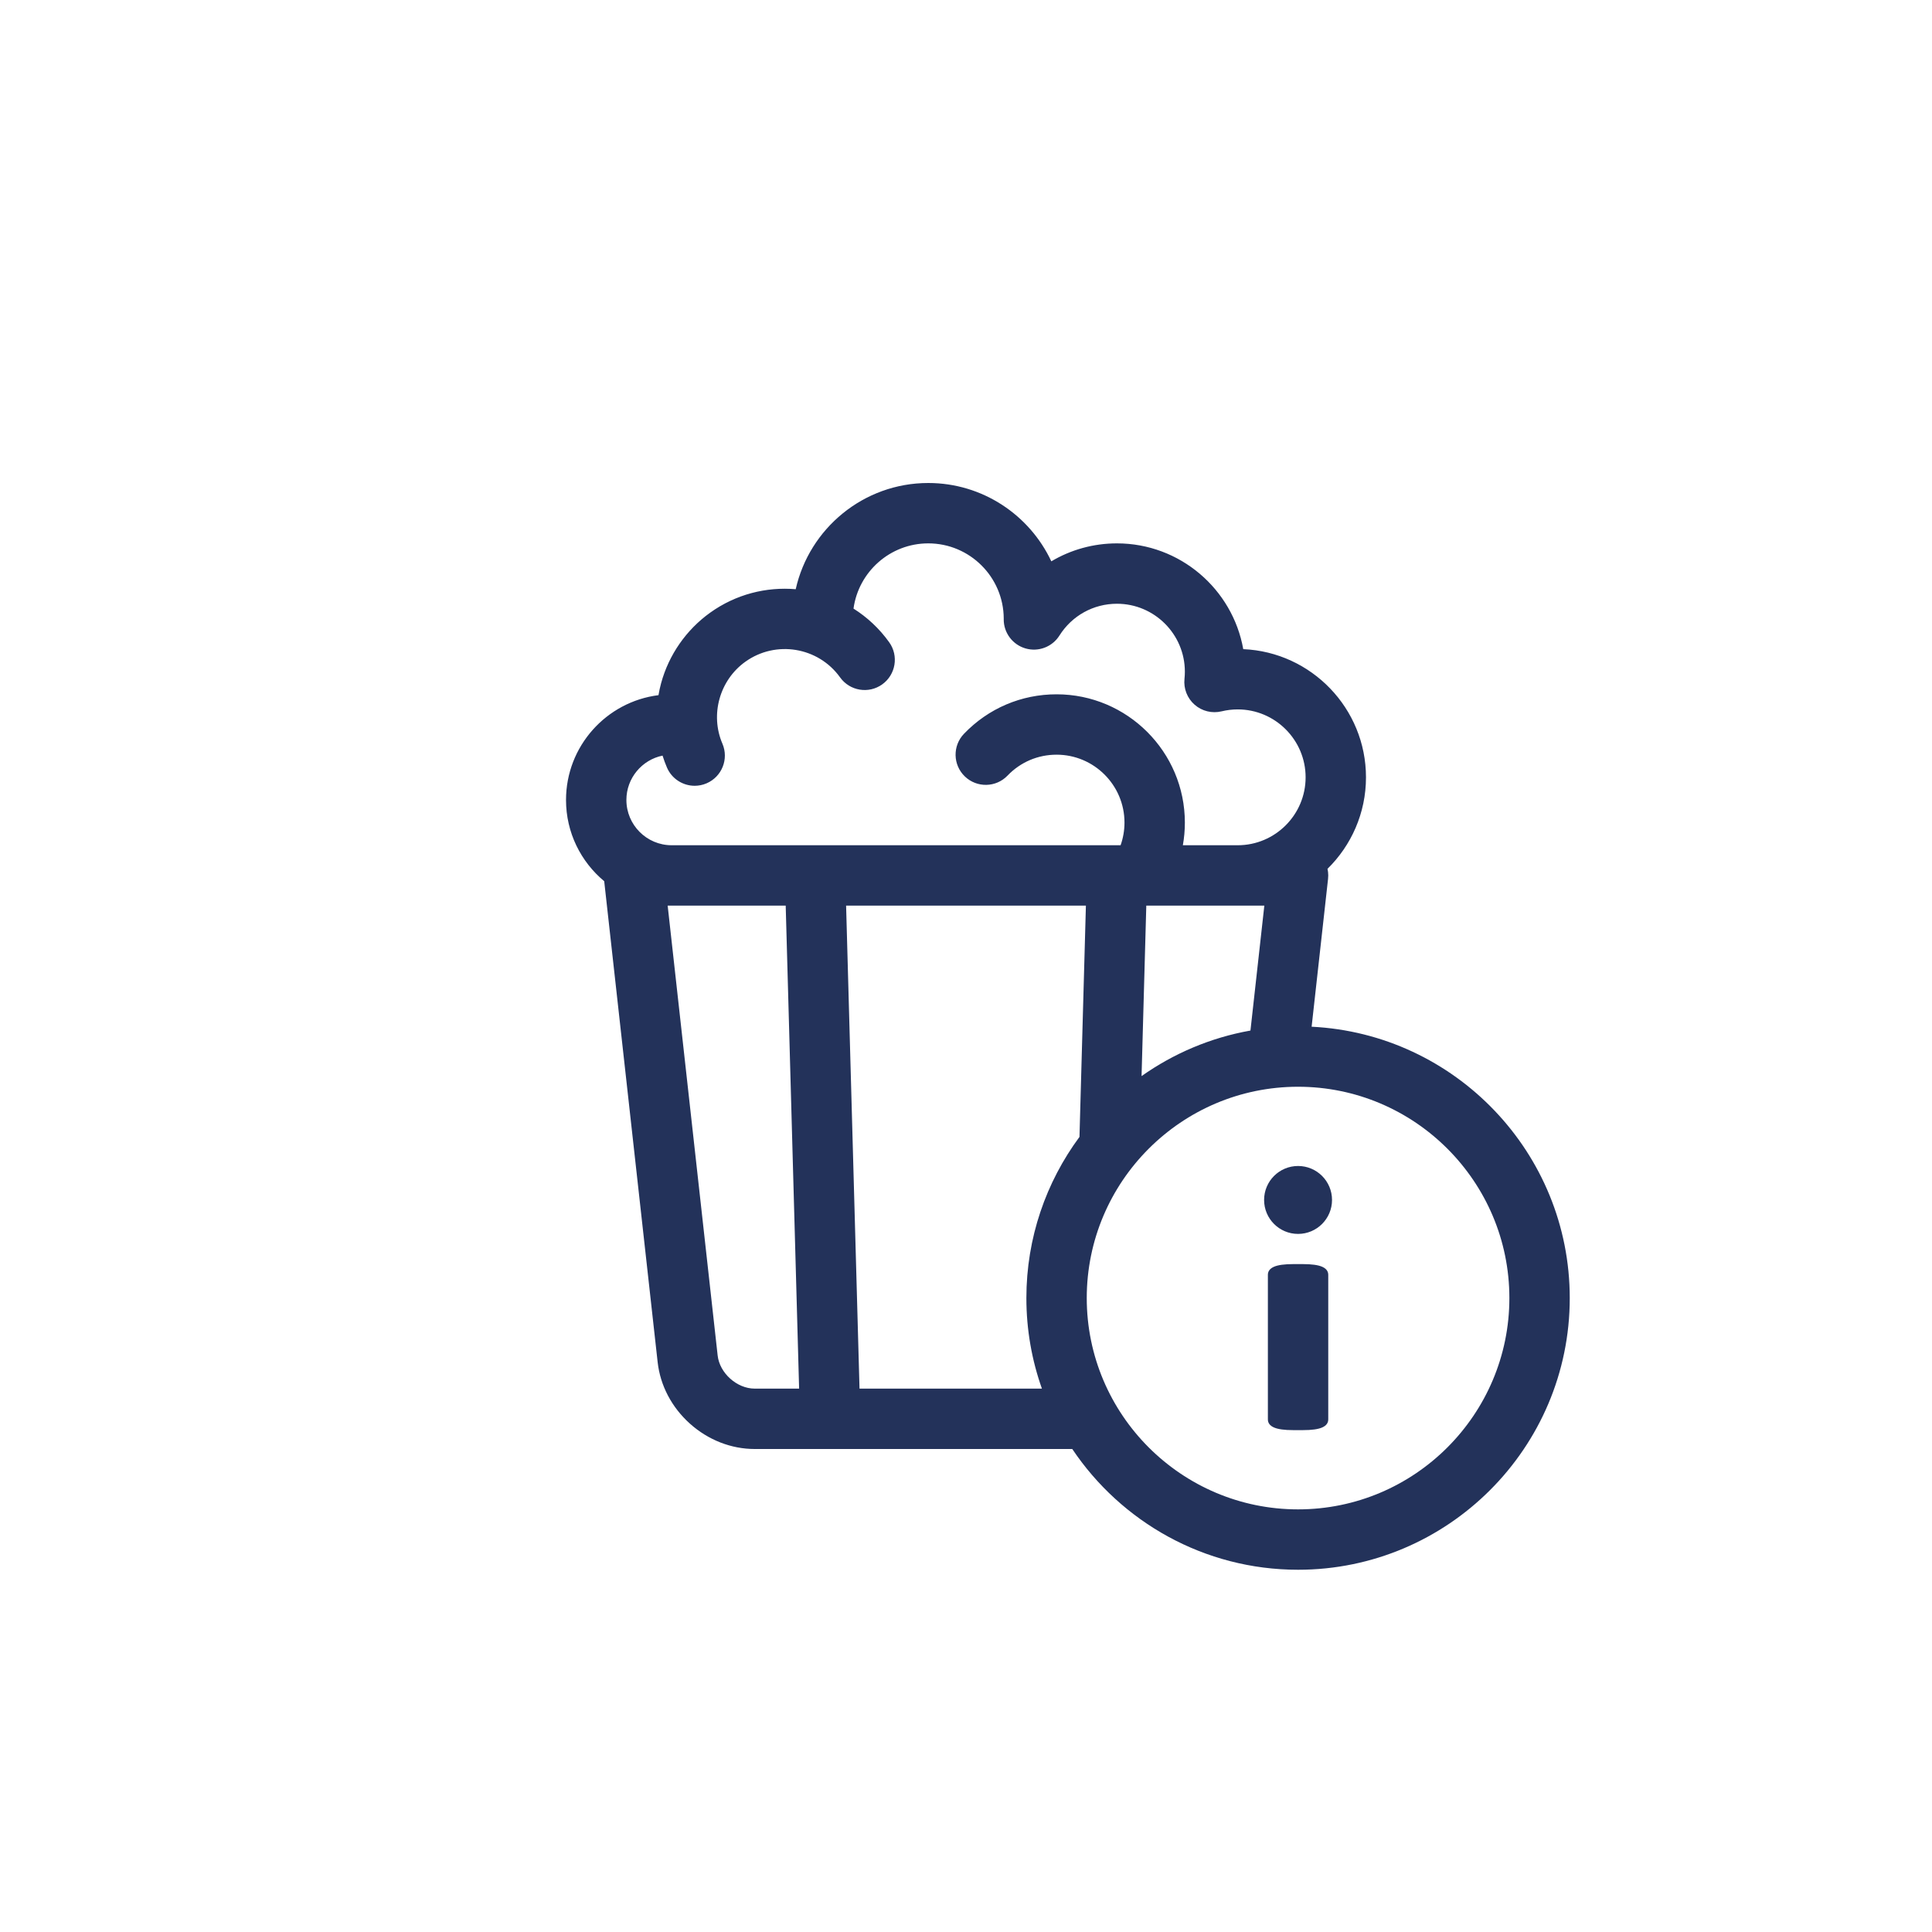 <?xml version="1.0" encoding="UTF-8"?>
<svg xmlns="http://www.w3.org/2000/svg" id="a" data-name="Icons Pfade EXPORT" width="1024" height="1024" viewBox="0 0 1024 1024">
  <path d="m695.189,544.18l8.713-78.413-.005-0c.064-.581.103-1.169.103-1.767,0-1.205-.144-2.374-.397-3.503,12.576-12.347,20.397-29.522,20.397-48.497,0-36.507-28.917-66.387-65.049-67.937-5.658-31.823-33.527-56.063-66.951-56.063-12.502,0-24.446,3.368-34.775,9.519-11.499-24.505-36.414-41.519-65.225-41.519-34.306,0-63.066,24.124-70.254,56.295-15.569-1.332-31.666,2.635-45.336,12.425-12.677,9.079-21.913,22.352-26.007,37.374-.572,2.1-1.029,4.223-1.396,6.358-27.588,3.454-49.007,27.039-49.007,55.548,0,17.294,7.883,32.779,20.242,43.06l28.323,254.903c1.375,12.379,7.458,23.963,17.127,32.617,9.669,8.654,21.854,13.42,34.309,13.42h168.326c25.864,38.564,69.853,64,119.674,64,79.402,0,144-64.598,144-144,0-76.991-60.736-140.061-136.811-143.82Zm-32.423,2.036c-21.191,3.761-40.794,12.174-57.715,24.139l2.51-90.355h62.562l-7.357,66.216Zm-330.767-122.216c0-11.579,8.242-21.269,19.167-23.511.672,2.133,1.438,4.239,2.323,6.301,2.603,6.062,8.506,9.692,14.709,9.692,2.106,0,4.247-.418,6.305-1.302,8.12-3.486,11.876-12.895,8.39-21.014-6.608-15.391-1.499-33.656,12.149-43.43,16.138-11.557,38.671-7.831,50.229,8.307,5.145,7.185,15.14,8.838,22.324,3.692,7.184-5.145,8.837-15.14,3.691-22.324-5.252-7.334-11.713-13.296-18.91-17.841,2.659-19.495,19.408-34.57,39.622-34.57,21.99,0,39.893,17.838,40,39.803-.004.145-.007.29-.007.435-.033,7.14,4.668,13.438,11.523,15.436,6.854,1.998,14.204-.788,18.011-6.828,6.651-10.548,18.042-16.846,30.473-16.846,19.851,0,36,16.149,36,36,0,1.25-.068,2.53-.201,3.807-.542,5.172,1.464,10.285,5.378,13.709,3.914,3.424,9.248,4.731,14.303,3.507,2.803-.679,5.67-1.023,8.521-1.023,19.851,0,36,16.149,36,36s-16.149,36-36,36h-29.061c.703-3.938,1.061-7.951,1.061-12,0-37.495-30.505-68-68-68-18.694,0-36.12,7.43-49.067,20.921-6.118,6.375-5.91,16.504.466,22.623,6.375,6.119,16.504,5.911,22.622-.465,6.856-7.144,16.082-11.078,25.979-11.078,19.851,0,36,16.149,36,36,0,4.125-.713,8.174-2.064,12h-237.936c-13.233,0-24-10.766-24-24Zm68,312c-9.418,0-18.592-8.21-19.632-17.571l-26.492-238.429h62.562l7.111,256h-23.549Zm55.562,0l-7.111-256h127.099l-3.405,122.583c-17.677,23.913-28.144,53.464-28.144,85.417,0,16.824,2.91,32.979,8.237,48h-96.675Zm232.438,64c-61.757,0-112-50.243-112-112s50.243-112,112-112,112,50.243,112,112-50.243,112-112,112Zm16-124.311v76.622c0,1.897-1.067,3.32-3.2,4.267-2.134.95-5.572,1.422-10.311,1.422h-4.978c-4.742,0-8.178-.472-10.311-1.422-2.134-.948-3.2-2.37-3.2-4.267v-76.622c0-1.895,1.066-3.317,3.2-4.267,2.133-.947,5.569-1.422,10.311-1.422h4.978c4.739,0,8.178.475,10.311,1.422,2.133.95,3.2,2.373,3.2,4.267Zm2-39.689c0,9.941-8.059,18-18,18s-18-8.059-18-18,8.059-18,18-18,18,8.059,18,18Z" style="fill: #23325a; stroke-width: 0px;"></path>
</svg>

